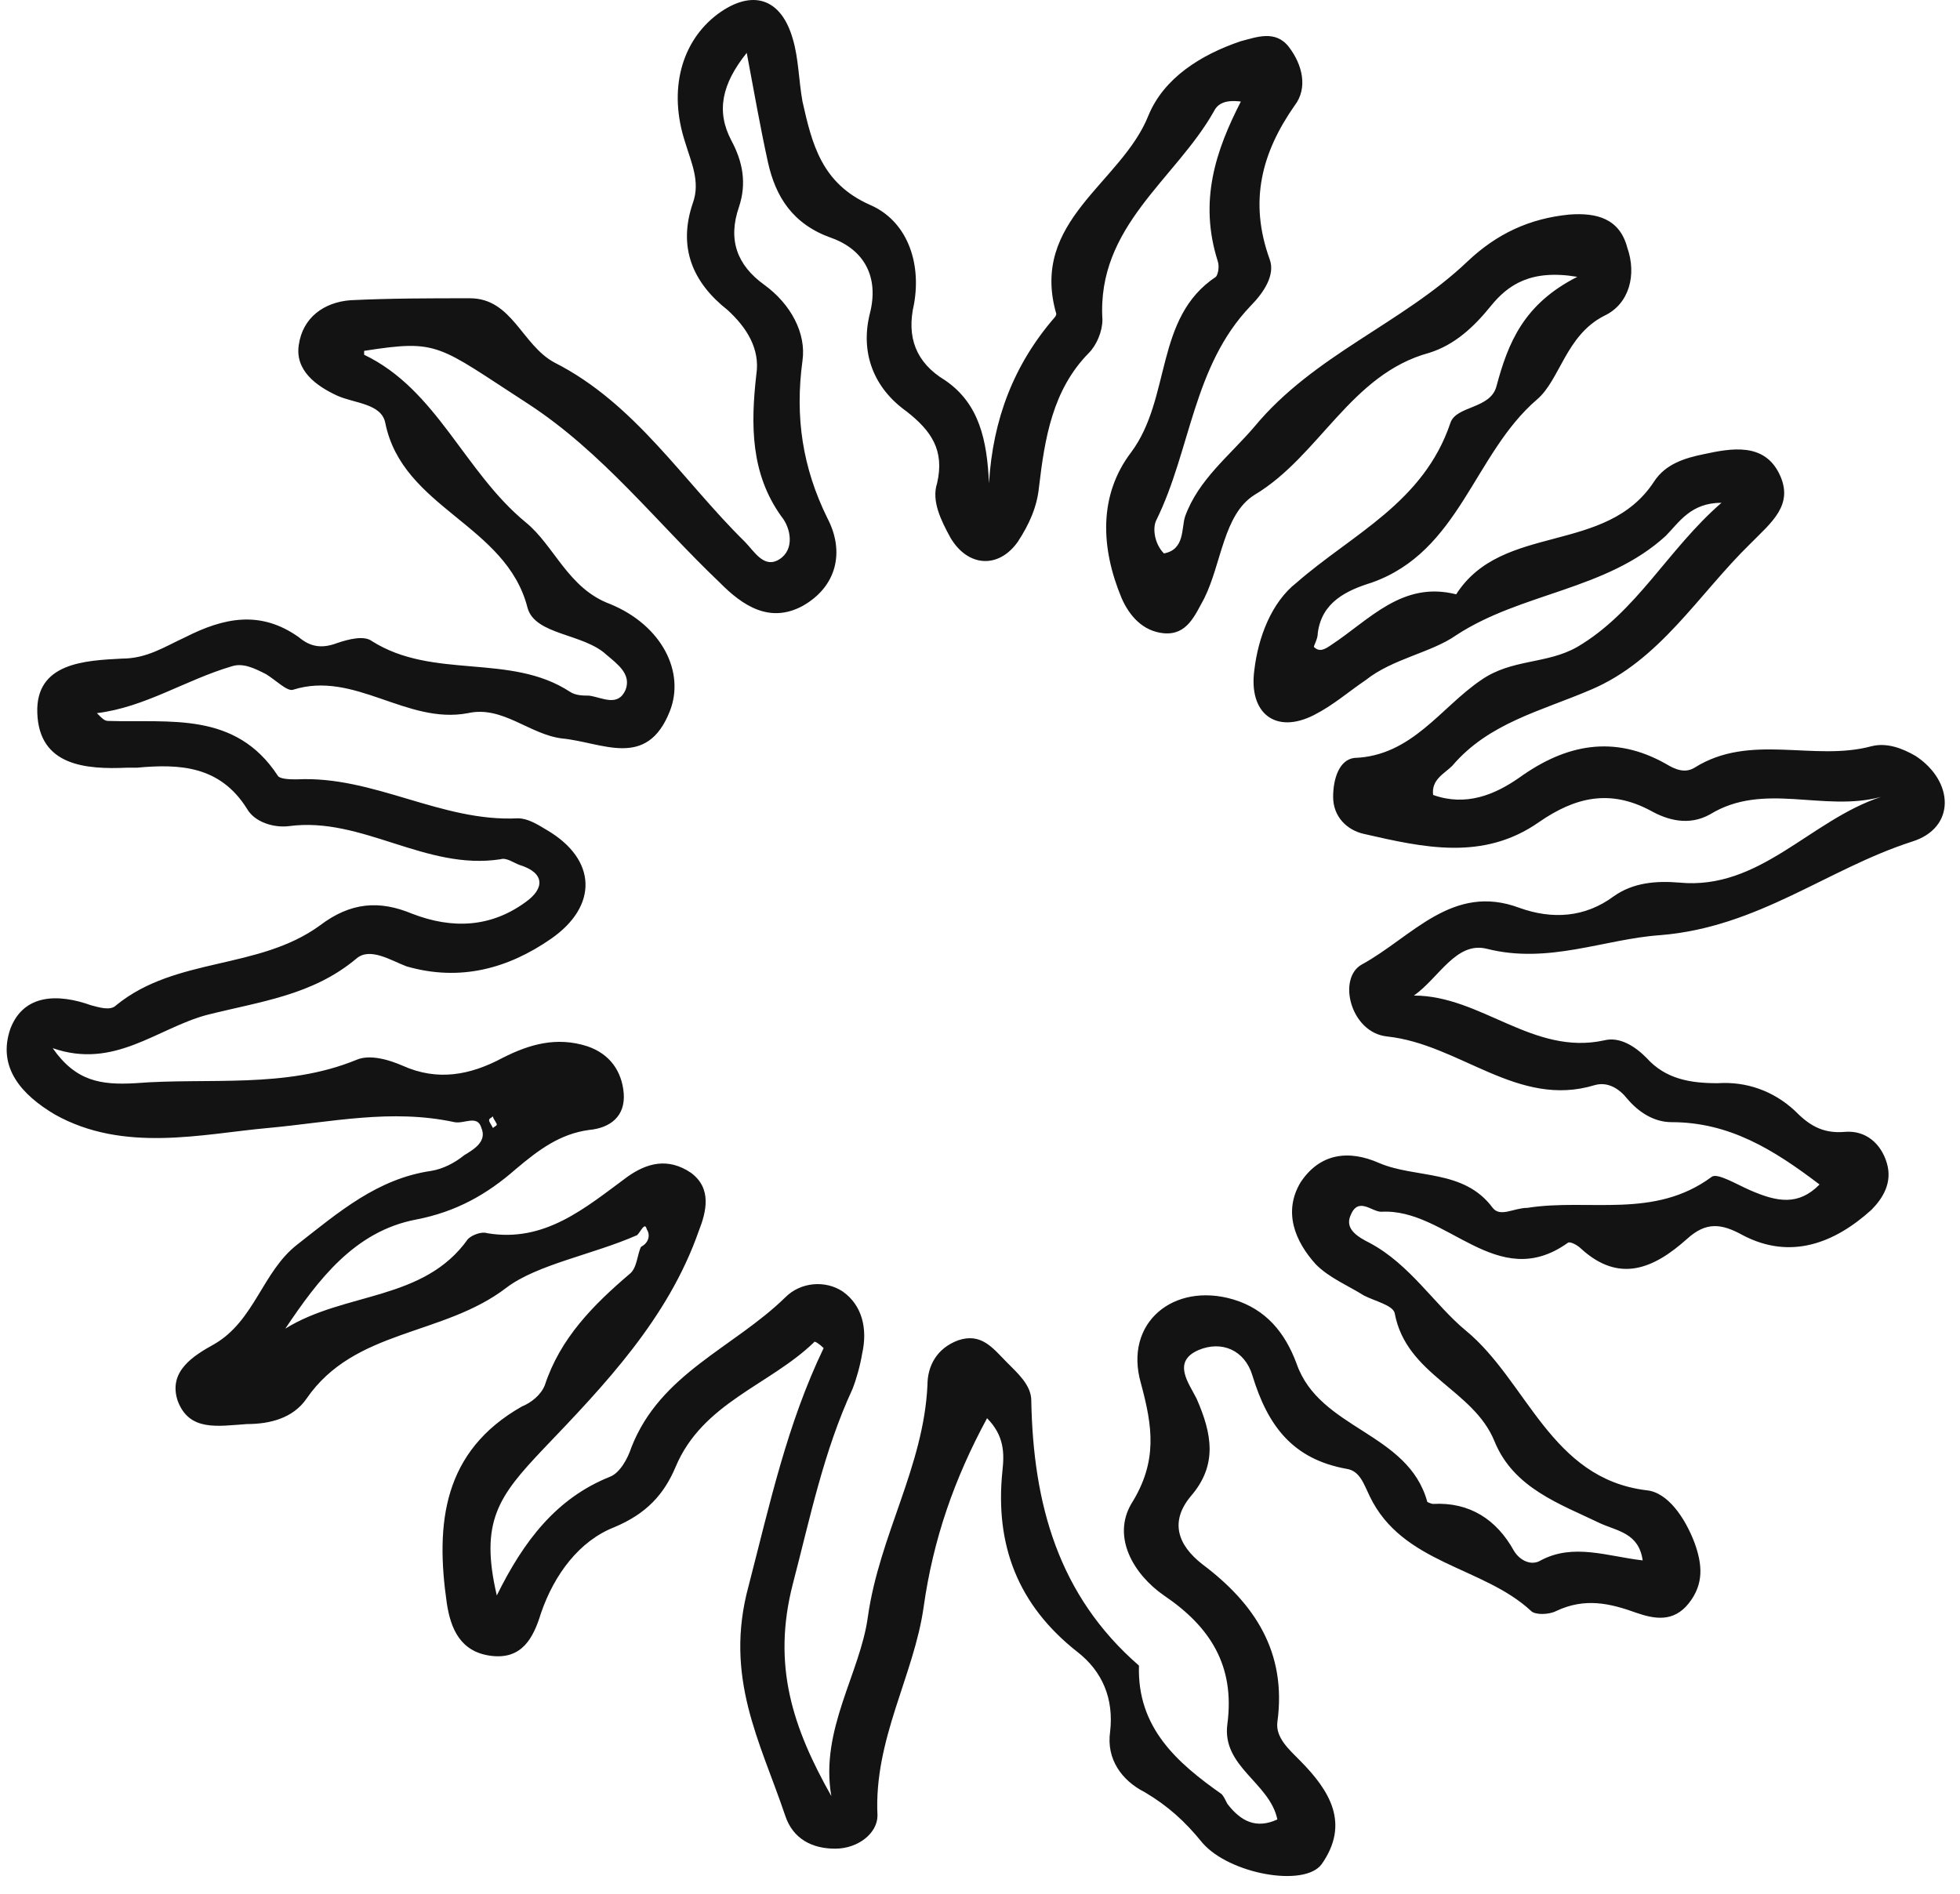 <svg width="89" height="86" viewBox="0 0 89 86" fill="none" xmlns="http://www.w3.org/2000/svg">
<path d="M28.932 56.089C26.924 56.974 24.392 57.416 22.995 58.477C20.114 60.689 16.099 60.335 13.916 63.519C13.305 64.403 12.257 64.669 11.21 64.669C9.9 64.757 8.591 65.023 8.067 63.608C7.63 62.281 8.765 61.573 9.726 61.042C11.559 59.981 11.908 57.77 13.479 56.532C15.4 55.028 17.146 53.524 19.591 53.17C20.114 53.082 20.638 52.817 21.075 52.463C21.511 52.197 22.122 51.844 21.86 51.224C21.686 50.605 21.075 51.048 20.638 50.959C17.757 50.34 15.051 50.959 12.17 51.224C9.202 51.49 5.622 52.374 2.479 50.605C0.995 49.721 -0.14 48.483 0.472 46.714C1.083 45.121 2.654 45.121 4.138 45.652C4.487 45.741 5.011 45.918 5.273 45.652C7.979 43.441 11.733 44.06 14.527 42.026C15.924 40.964 17.233 40.876 18.718 41.495C20.551 42.203 22.297 42.114 23.868 40.964C24.741 40.345 24.741 39.638 23.607 39.284C23.345 39.195 22.995 38.93 22.733 39.019C19.329 39.549 16.448 37.073 13.13 37.515C12.432 37.603 11.559 37.338 11.21 36.719C9.987 34.773 8.154 34.684 6.233 34.861C6.059 34.861 5.884 34.861 5.797 34.861C3.876 34.95 1.781 34.773 1.694 32.385C1.606 30.085 3.876 29.997 5.535 29.908C6.67 29.908 7.456 29.378 8.416 28.935C10.162 28.051 11.821 27.697 13.567 28.935C14.091 29.378 14.614 29.466 15.313 29.201C15.837 29.024 16.535 28.847 16.884 29.112C19.678 30.881 23.17 29.643 25.876 31.412C26.138 31.589 26.487 31.589 26.749 31.589C27.36 31.677 28.059 32.119 28.408 31.323C28.67 30.616 28.059 30.174 27.535 29.731C26.487 28.758 24.305 28.847 23.956 27.608C22.995 23.805 18.281 23.098 17.495 19.206C17.321 18.321 16.099 18.321 15.313 17.968C14.352 17.525 13.392 16.818 13.567 15.668C13.741 14.43 14.702 13.722 15.924 13.633C17.757 13.545 19.503 13.545 21.337 13.545C23.257 13.545 23.694 15.668 25.178 16.464C28.845 18.321 31.027 21.859 33.821 24.601C34.257 25.044 34.694 25.84 35.392 25.397C36.091 24.955 35.916 23.982 35.48 23.451C34.083 21.506 34.083 19.294 34.345 16.995C34.519 15.845 33.908 14.872 33.035 14.076C31.464 12.838 30.765 11.245 31.464 9.211C31.813 8.238 31.376 7.354 31.114 6.469C30.329 4.081 30.94 1.87 32.599 0.631C34.17 -0.518 35.48 -0.076 36.003 1.781C36.265 2.666 36.265 3.639 36.44 4.612C36.876 6.558 37.313 8.327 39.495 9.299C41.154 10.007 41.852 11.864 41.503 13.81C41.154 15.314 41.591 16.464 42.9 17.26C44.472 18.321 44.821 20.002 44.908 21.948C45.083 19.029 46.043 16.552 47.876 14.43C47.964 14.341 47.964 14.253 47.964 14.253C46.741 10.007 50.932 8.327 52.154 5.231C52.852 3.55 54.511 2.489 56.345 1.87C57.043 1.693 57.916 1.339 58.527 2.135C59.138 2.931 59.4 3.993 58.789 4.789C57.305 6.911 56.694 9.123 57.654 11.776C57.916 12.484 57.392 13.28 56.781 13.899C54.162 16.641 54.075 20.444 52.503 23.628C52.329 23.982 52.416 24.69 52.852 25.132C53.813 24.955 53.638 23.982 53.813 23.451C54.424 21.771 55.821 20.709 56.956 19.383C59.662 16.11 63.678 14.695 66.646 11.864C67.956 10.626 69.44 9.919 71.273 9.742C72.495 9.653 73.543 9.919 73.892 11.245C74.329 12.484 73.98 13.81 72.845 14.341C71.099 15.226 70.837 17.26 69.789 18.144C66.908 20.621 66.297 25.044 62.281 26.459C61.146 26.812 60.011 27.343 59.837 28.758C59.837 29.024 59.662 29.289 59.662 29.378C59.924 29.643 60.186 29.466 60.448 29.289C62.194 28.139 63.678 26.37 66.122 26.989C68.218 23.717 72.932 25.22 75.114 21.859C75.638 21.063 76.511 20.798 77.384 20.621C78.606 20.356 80.091 20.09 80.789 21.506C81.487 22.921 80.44 23.717 79.48 24.69C77.122 26.989 75.376 29.997 72.234 31.323C69.964 32.296 67.606 32.827 65.948 34.773C65.599 35.127 64.987 35.392 65.075 36.1C66.559 36.63 67.868 36.1 69.003 35.304C71.099 33.8 73.281 33.358 75.638 34.684C76.075 34.95 76.511 35.127 76.948 34.861C79.48 33.269 82.36 34.596 84.98 33.888C85.678 33.712 86.376 33.977 86.987 34.331C88.734 35.48 88.821 37.603 86.813 38.222C82.972 39.461 79.829 42.114 75.376 42.468C72.845 42.645 70.313 43.795 67.519 43.087C66.122 42.733 65.337 44.414 64.202 45.21C67.257 45.21 69.614 47.952 72.845 47.244C73.543 47.067 74.241 47.51 74.765 48.04C75.638 49.013 76.773 49.19 77.995 49.19C79.305 49.102 80.527 49.544 81.487 50.428C82.099 51.048 82.71 51.49 83.757 51.401C84.718 51.313 85.416 51.932 85.678 52.817C85.94 53.701 85.503 54.409 84.98 54.939C83.321 56.443 81.313 57.239 79.13 56.089C78.17 55.559 77.472 55.47 76.599 56.266C75.114 57.593 73.543 58.3 71.797 56.708C71.622 56.532 71.273 56.355 71.186 56.443C67.956 58.743 65.686 54.851 62.718 55.028C62.281 55.028 61.67 54.32 61.321 55.205C61.059 55.824 61.67 56.178 62.194 56.443C64.027 57.416 65.162 59.273 66.559 60.423C69.353 62.723 70.4 67.145 74.765 67.676C75.725 67.765 76.511 68.915 76.948 70.064C77.297 71.037 77.384 71.922 76.686 72.806C75.987 73.691 75.114 73.514 74.329 73.249C73.106 72.806 71.972 72.541 70.662 73.16C70.313 73.337 69.702 73.337 69.527 73.16C67.345 71.126 63.678 71.037 62.194 67.942C61.932 67.411 61.757 66.792 61.146 66.703C58.702 66.261 57.567 64.757 56.868 62.458C56.519 61.308 55.472 60.865 54.424 61.308C53.202 61.839 53.987 62.811 54.337 63.519C55.035 65.111 55.297 66.526 54.075 67.942C53.114 69.091 53.464 70.153 54.599 71.037C56.956 72.806 58.44 75.017 58.003 78.202C57.916 78.909 58.527 79.44 59.051 79.971C60.36 81.297 61.321 82.801 60.011 84.659C59.225 85.72 55.821 85.101 54.599 83.686C53.813 82.713 53.027 82.005 51.98 81.386C50.932 80.855 50.233 79.882 50.408 78.644C50.583 77.14 50.059 75.902 48.924 75.017C46.218 72.895 45.17 70.153 45.519 66.792C45.606 65.996 45.606 65.2 44.821 64.403C43.337 67.145 42.376 69.887 41.94 72.983C41.503 76.079 39.67 78.998 39.845 82.447C39.845 83.243 38.972 83.951 37.924 83.951C36.876 83.951 36.003 83.509 35.654 82.447C34.519 79.086 32.86 76.167 33.995 72.01C34.956 68.295 35.741 64.669 37.4 61.219C37.225 61.042 36.964 60.865 36.964 60.954C34.956 62.9 31.9 63.696 30.678 66.615C30.154 67.853 29.368 68.737 27.884 69.357C26.313 69.976 25.178 71.48 24.567 73.249C24.218 74.398 23.694 75.371 22.297 75.194C20.9 75.017 20.464 73.956 20.289 72.806C19.765 69.18 20.114 65.907 23.694 63.873C24.13 63.696 24.567 63.342 24.741 62.9C25.44 60.777 26.924 59.273 28.583 57.858C28.932 57.593 28.932 56.974 29.107 56.62C29.456 56.443 29.543 56.089 29.368 55.824C29.281 55.47 29.107 55.912 28.932 56.089ZM82.622 53.79C80.527 52.197 78.519 50.959 75.9 50.959C75.114 50.959 74.416 50.517 73.892 49.898C73.543 49.456 73.019 49.102 72.408 49.279C68.916 50.34 66.297 47.421 62.98 47.067C61.321 46.891 60.71 44.414 61.845 43.795C64.114 42.556 65.948 40.08 69.003 41.23C70.487 41.76 71.972 41.672 73.281 40.699C74.154 40.08 75.202 39.992 76.249 40.08C79.916 40.434 82.186 37.249 85.416 36.188C82.797 36.896 80.091 35.48 77.646 36.984C76.686 37.515 75.725 37.249 74.94 36.807C73.106 35.834 71.535 36.188 69.876 37.338C67.345 39.107 64.638 38.488 61.932 37.869C61.146 37.692 60.535 37.073 60.535 36.188C60.535 35.392 60.797 34.508 61.495 34.419C64.114 34.331 65.424 32.119 67.257 30.881C68.654 29.908 70.225 30.174 71.622 29.378C74.329 27.785 75.725 24.955 78.17 22.832C76.773 22.832 76.249 23.717 75.638 24.336C72.932 26.812 69.091 26.901 66.122 28.847C64.987 29.643 63.241 29.908 62.019 30.881C61.233 31.412 60.535 32.031 59.662 32.473C57.916 33.358 56.694 32.385 56.956 30.439C57.13 28.935 57.741 27.343 58.876 26.459C61.408 24.247 64.638 22.832 65.86 19.206C66.122 18.41 67.694 18.587 67.956 17.525C68.48 15.579 69.178 13.81 71.622 12.572C69.527 12.218 68.48 12.926 67.694 13.899C66.908 14.872 66.035 15.668 64.9 16.022C61.321 16.995 59.924 20.709 56.956 22.479C55.559 23.363 55.472 25.574 54.686 27.166C54.249 27.962 53.9 28.847 52.852 28.758C51.892 28.67 51.281 27.962 50.932 27.166C49.972 24.867 49.884 22.479 51.368 20.533C53.202 18.056 52.416 14.43 55.21 12.572C55.297 12.484 55.384 12.13 55.297 11.864C54.424 9.123 55.21 6.823 56.345 4.612C55.646 4.523 55.297 4.7 55.122 5.054C53.376 8.15 49.797 10.272 50.059 14.518C50.059 15.049 49.797 15.668 49.448 16.022C47.789 17.702 47.44 19.913 47.178 22.125C47.091 23.009 46.741 23.805 46.218 24.601C45.345 25.84 43.948 25.751 43.162 24.424C42.725 23.628 42.289 22.744 42.551 21.948C42.9 20.444 42.289 19.56 41.154 18.675C39.67 17.614 39.059 16.022 39.495 14.253C39.932 12.572 39.233 11.334 37.749 10.803C36.003 10.184 35.218 8.946 34.868 7.354C34.519 5.761 34.257 4.258 33.908 2.4C32.773 3.816 32.511 5.054 33.21 6.381C33.733 7.354 33.908 8.327 33.559 9.388C33.035 10.892 33.472 12.041 34.694 12.926C35.916 13.81 36.614 15.137 36.44 16.375C36.091 18.941 36.44 21.24 37.575 23.54C38.36 25.044 38.011 26.636 36.44 27.52C34.956 28.316 33.733 27.52 32.686 26.459C29.805 23.717 27.36 20.533 23.956 18.321C19.852 15.668 19.94 15.402 16.535 15.933C16.535 16.022 16.535 16.11 16.535 16.11C19.852 17.702 21.075 21.417 23.868 23.717C25.178 24.778 25.789 26.724 27.71 27.432C30.067 28.405 31.114 30.527 30.416 32.296C29.368 34.95 27.36 33.712 25.527 33.535C24.043 33.358 22.821 32.031 21.249 32.385C18.456 32.916 16.099 30.439 13.305 31.323C13.043 31.412 12.519 30.881 12.083 30.616C11.559 30.351 11.035 30.085 10.511 30.262C8.416 30.881 6.583 32.119 4.4 32.385C4.662 32.65 4.749 32.739 4.924 32.739C7.718 32.827 10.686 32.296 12.607 35.215C12.694 35.392 13.218 35.392 13.479 35.392C16.972 35.215 20.027 37.338 23.519 37.161C23.956 37.161 24.392 37.426 24.829 37.692C27.099 39.019 27.186 41.141 25.003 42.645C23.083 43.972 20.9 44.591 18.456 43.883C17.757 43.618 16.797 42.999 16.186 43.529C14.178 45.21 11.821 45.475 9.376 46.094C7.106 46.714 5.186 48.571 2.392 47.598C3.44 49.102 4.575 49.279 6.146 49.19C9.464 48.925 12.956 49.456 16.186 48.129C16.797 47.864 17.67 48.129 18.281 48.394C19.852 49.102 21.337 48.836 22.821 48.04C24.043 47.421 25.265 47.067 26.662 47.51C27.71 47.864 28.233 48.66 28.321 49.633C28.408 50.694 27.71 51.224 26.749 51.313C25.44 51.49 24.48 52.197 23.432 53.082C22.122 54.232 20.726 55.028 18.892 55.382C16.099 55.912 14.44 58.124 12.956 60.335C15.662 58.654 19.241 59.097 21.249 56.266C21.424 56.089 21.86 55.912 22.122 56.001C24.741 56.443 26.575 54.851 28.495 53.436C29.368 52.817 30.329 52.551 31.376 53.259C32.337 53.967 32.075 55.028 31.726 55.912C30.329 59.893 27.448 62.9 24.654 65.819C22.646 67.942 21.773 69.091 22.559 72.452C23.781 69.976 25.265 68.03 27.71 67.057C28.146 66.88 28.495 66.261 28.67 65.73C29.98 62.369 33.297 61.219 35.654 58.92C36.352 58.212 37.487 58.124 38.273 58.654C39.146 59.273 39.408 60.335 39.146 61.485C39.059 62.015 38.884 62.635 38.71 63.077C37.4 65.907 36.789 68.915 36.003 71.922C35.043 75.637 36.003 78.467 37.749 81.563C37.225 78.555 39.059 75.99 39.408 73.425C39.932 69.71 41.94 66.615 42.114 62.9C42.114 62.015 42.551 61.219 43.511 60.865C44.559 60.512 45.083 61.219 45.694 61.839C46.218 62.369 46.829 62.9 46.829 63.608C46.916 68.295 48.051 72.452 51.718 75.637C51.63 78.467 53.464 80.059 55.472 81.474C55.559 81.563 55.646 81.74 55.733 81.916C56.345 82.713 57.043 83.066 58.003 82.624C57.654 80.944 55.472 80.236 55.733 78.29C56.083 75.637 54.948 73.868 52.852 72.452C51.456 71.48 50.495 69.799 51.368 68.295C52.591 66.349 52.329 64.757 51.805 62.811C51.019 60.069 53.289 58.212 55.995 59.008C57.48 59.45 58.352 60.512 58.876 61.927C59.924 64.934 63.94 65.023 64.813 68.207C64.813 68.207 64.987 68.295 65.075 68.295C66.734 68.207 67.956 69.003 68.741 70.418C69.003 70.86 69.527 71.126 69.964 70.86C71.448 70.064 73.019 70.683 74.591 70.86C74.416 69.622 73.456 69.534 72.67 69.18C70.837 68.295 68.741 67.588 67.868 65.465C66.908 63.077 63.852 62.458 63.329 59.627C63.241 59.273 62.456 59.097 61.932 58.831C61.233 58.389 60.36 58.035 59.749 57.416C58.789 56.355 58.265 55.028 59.051 53.701C59.924 52.374 61.233 52.197 62.63 52.817C64.289 53.524 66.472 53.082 67.781 54.851C68.13 55.293 68.741 54.851 69.353 54.851C72.146 54.409 75.114 55.382 77.734 53.436C77.995 53.259 78.868 53.79 79.48 54.055C80.702 54.586 81.662 54.763 82.622 53.79ZM22.384 50.694C22.297 50.782 22.21 50.782 22.21 50.871C22.21 50.959 22.297 51.048 22.384 51.224C22.472 51.136 22.559 51.136 22.559 51.048C22.472 50.871 22.384 50.782 22.384 50.694Z" fill="#131313"/>
</svg>
